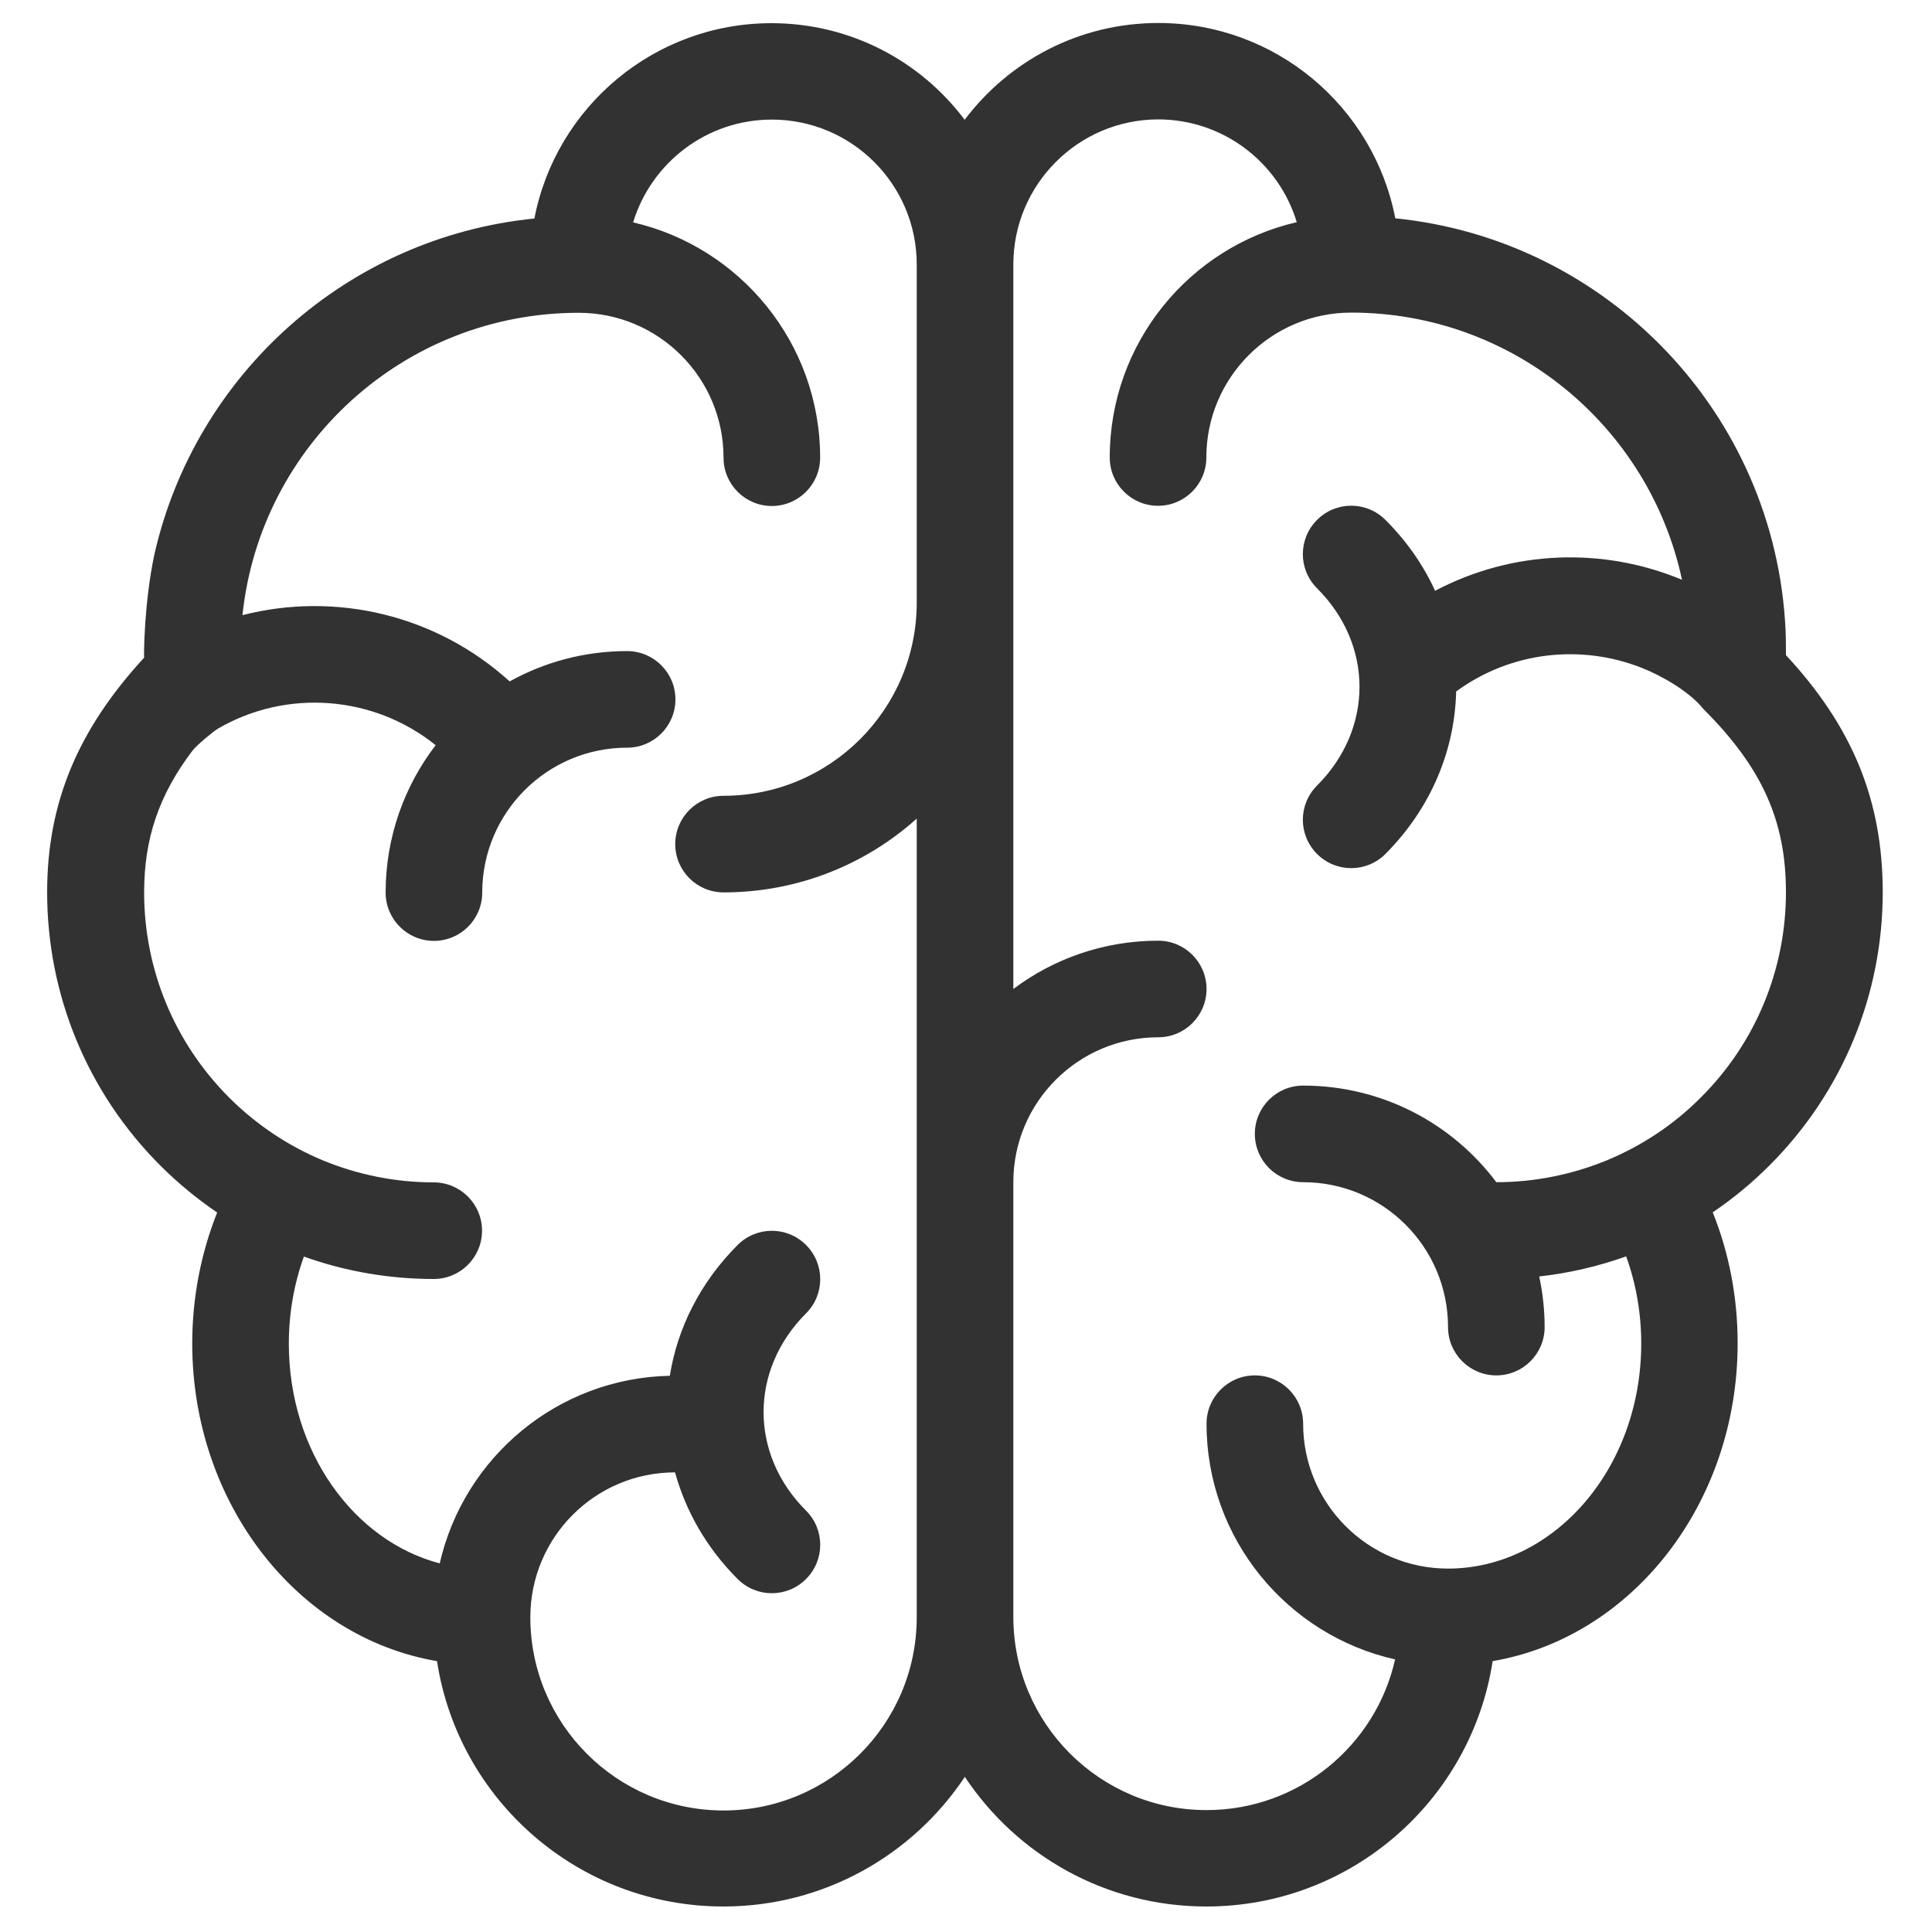 <?xml version="1.0" encoding="utf-8"?>
<!-- Generator: Adobe Illustrator 24.1.2, SVG Export Plug-In . SVG Version: 6.00 Build 0)  -->
<svg version="1.1" id="Layer_1" xmlns="http://www.w3.org/2000/svg" xmlns:xlink="http://www.w3.org/1999/xlink" x="0px" y="0px"
	 viewBox="0 0 1000 1000" style="enable-background:new 0 0 1000 1000;" xml:space="preserve">
<style type="text/css">
	.st0{fill:#323232;}
</style>
<g>
	<path class="st0" d="M599.5,11.9c60.9,0,111.6,43.5,122.7,101.1c109.7,11,196.7,101,202,213c0.2,3.6,0.2,12.4,0.2,13.1
		c34.3,36.9,50.1,75,50.1,122.7c0,52.7-20.6,103.4-58.6,141.4c-9.1,9.1-18.9,17.2-29.4,24.3c8.5,21.1,12.9,44.1,12.9,67.8
		c0,82.7-54.4,152.1-126.8,164.5c-11.1,71.9-73.2,127-148.2,127c-52.2,0-98.1-26.6-125-67.1c-26.9,40.4-72.8,67.1-125,67.1
		c-75,0-137.2-55.1-148.2-127C153.9,847.5,99.5,778,99.5,695.4c0-23.7,4.5-46.7,12.9-67.8c-10.4-7.1-20.3-15.2-29.4-24.3
		c-38-38-58.6-88.7-58.6-141.4c0-46.7,16.1-84.4,50.2-121.5c-0.2-1.1,0-28.5,5.3-53.4c21.1-93.1,99.8-164.2,196.7-173.9
		c11.1-57.6,61.9-101.1,122.7-101.1c40.9,0,77.2,19.6,100,50C522.3,31.5,558.6,11.9,599.5,11.9z M524.5,136.9v375
		c20.9-15.7,46.9-25,75-25c13.8,0,25,11.2,25,25c0,13.8-11.2,25-25,25c-41.4,0-75,33.6-75,75v225c0,55.2,44.8,100,100,100
		c47.7,0,87.6-33.4,97.6-78c-55.8-12.5-97.6-62.4-97.6-122c0-13.8,11.2-25,25-25s25,11.2,25,25c0,41.4,33.6,75,75,75
		c54.5,0,100-51.5,100-116.5c0-15.7-2.7-31-7.8-45.1c-14.6,5.2-29.7,8.7-45,10.4c1.8,8.5,2.8,17.2,2.8,26.2c0,13.8-11.2,25-25,25
		s-25-11.2-25-25c0-41.4-33.6-75-75-75c-13.8,0-25-11.2-25-25s11.2-25,25-25c40.9,0,77.2,19.6,100,50c19.7,0,39.2-3.9,57.4-11.4
		c18-7.5,34.5-18.4,48.6-32.6c28.5-28.5,43.9-66.5,43.9-106.1c0-37.1-12.4-64.5-42.7-94.8c-7.3-9.1-21.5-17.2-31.9-21.3
		c-31.3-12.4-67.7-8.6-96.1,12.2c-0.7,30.3-12.9,60.3-36.6,84.1c-9.8,9.8-25.6,9.8-35.4,0c-9.8-9.8-9.8-25.6,0-35.4
		c29.3-29.3,29.3-72.9,0-102.1c-9.8-9.8-9.8-25.6,0-35.4c9.8-9.8,25.6-9.8,35.4,0c11.1,11.1,19.7,23.5,25.7,36.7
		c39.9-21.1,86.9-22.8,127.8-5.7c-16.9-79.2-87.3-138.3-171.2-138.3c-41.4,0-75,33.6-75,75c0,13.8-11.2,25-25,25s-25-11.2-25-25
		c0-59.3,41.3-109,96.8-121.8c-9.3-30.8-37.9-53.2-71.8-53.2C558.1,61.9,524.5,95.5,524.5,136.9z M474.5,136.9c0-41.4-33.6-75-75-75
		c-33.8,0-62.4,22.4-71.8,53.2c55.4,12.8,96.8,62.5,96.8,121.8c0,13.8-11.2,25-25,25s-25-11.2-25-25c0-41.4-33.6-75-75-75
		c-90.4,0-164.8,68.5-174,156.5c48-12.3,100.2-0.3,138.3,34.3c18-10,38.7-15.7,60.8-15.7c13.8,0,25,11.2,25,25s-11.2,25-25,25
		c-41.4,0-75,33.6-75,75c0,13.8-11.2,25-25,25s-25-11.2-25-25c0-28.7,9.7-55.2,25.9-76.3c-32.1-25.8-77.1-29.3-112.8-8.5
		c-1.9,1.1-11,8.5-13.2,11.5c-17.4,23-24.9,45.6-24.9,73.2c0,39.5,15.4,77.5,43.9,106.1c14.1,14.1,30.6,25.1,48.6,32.6
		c18.2,7.5,37.7,11.4,57.4,11.4c13.8,0,25,11.2,25,25s-11.2,25-25,25c-22.9,0-45.7-3.9-67.2-11.6c-5.1,14.1-7.8,29.3-7.8,45.1
		c0,56.1,33.8,102.1,78.1,113.7c12.5-54.8,60.9-95.9,119.1-97.1c3.9-24.5,15.6-48.2,35.1-67.7c9.8-9.8,25.6-9.8,35.4,0
		s9.8,25.6,0,35.4c-29.3,29.3-29.3,72.9,0,102.1c9.8,9.8,9.8,25.6,0,35.4c-9.8,9.8-25.6,9.8-35.4,0c-16.1-16.1-26.9-35.2-32.4-55.2
		c-41.4,0-74.9,33.6-74.9,75c0,55.2,44.8,100,100,100s100-44.8,100-100V423.7c-26.5,23.8-61.6,38.2-100,38.2c-13.8,0-25-11.2-25-25
		s11.2-25,25-25c55.2,0,100-44.8,100-100V136.9z"/>
</g>
</svg>
